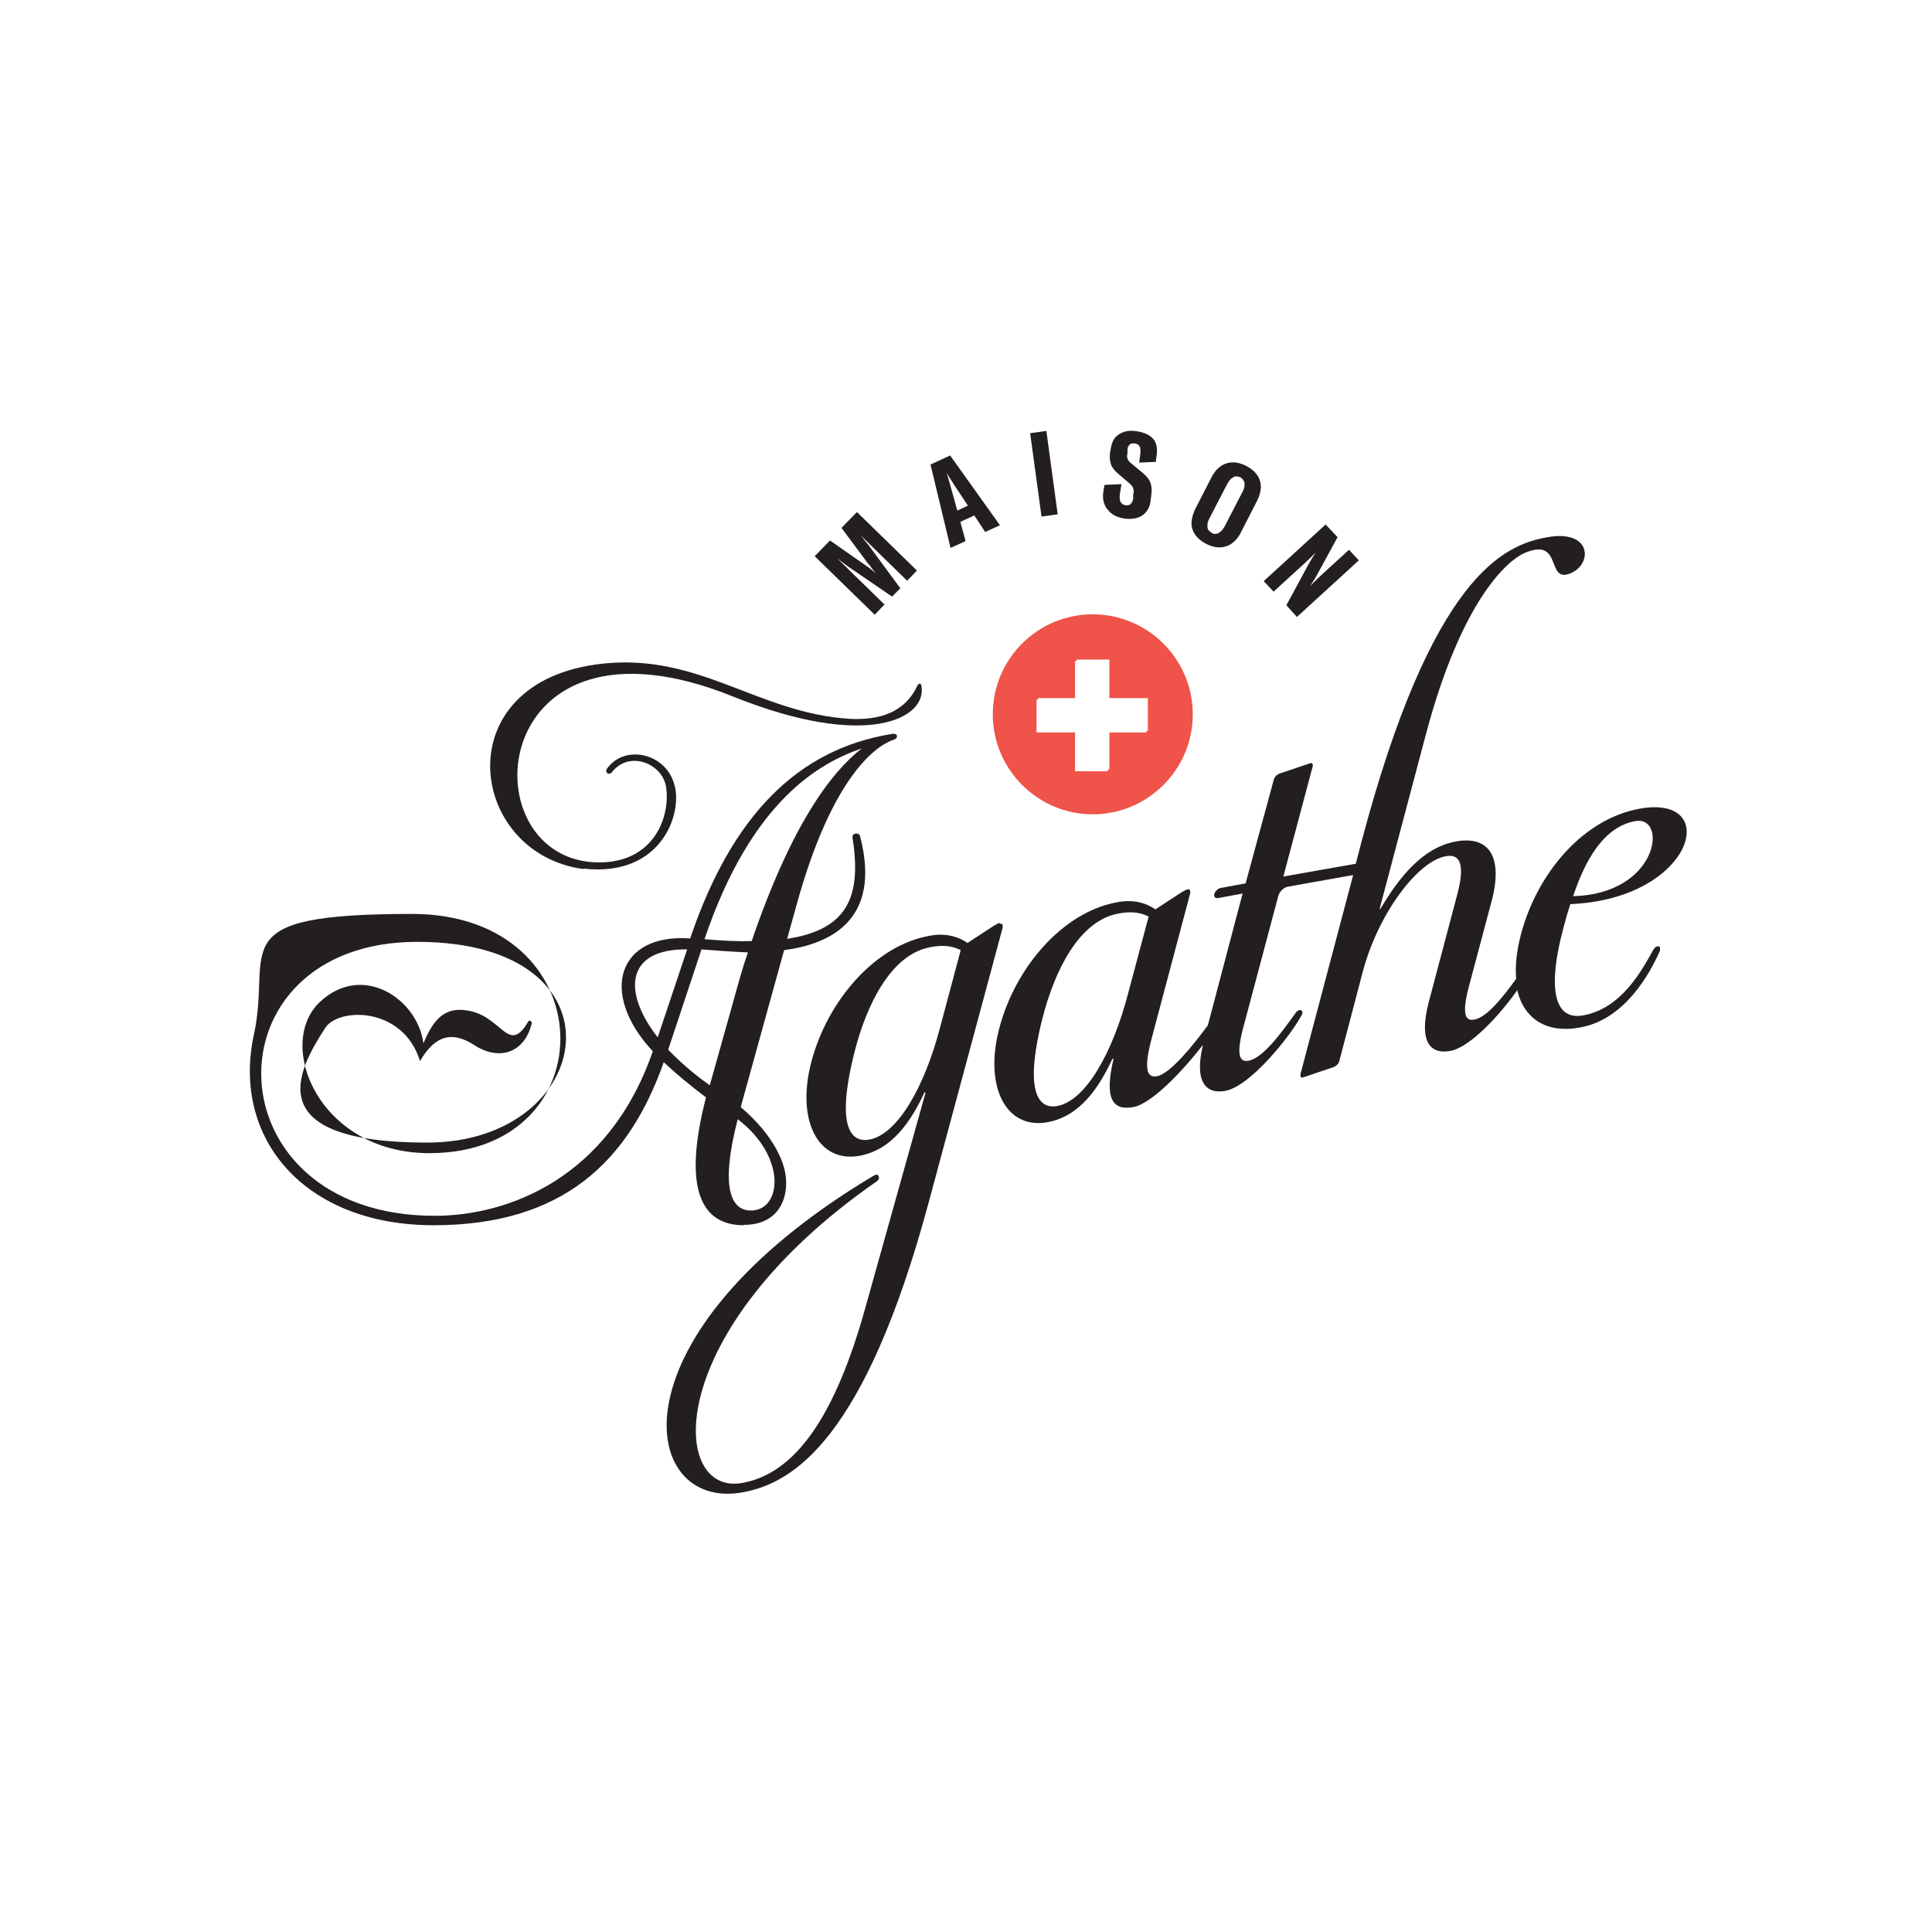 <?xml version="1.0" encoding="UTF-8"?>
<svg id="Layer_1" xmlns="http://www.w3.org/2000/svg" xmlns:xlink="http://www.w3.org/1999/xlink" version="1.1" viewBox="0 0 512 512">
  <!-- Generator: Adobe Illustrator 29.8.1, SVG Export Plug-In . SVG Version: 2.1.1 Build 2)  -->
  <defs>
    <style>
      .st0 {
        fill: none;
      }

      .st1 {
        fill: #ef5349;
      }

      .st2 {
        fill: #231f20;
      }

      .st3 {
        fill: #fff;
      }

      .st4 {
        fill: url(#Nouvelle_nuance_de_motif_4);
      }
    </style>
    <pattern id="Nouvelle_nuance_de_motif_4" data-name="Nouvelle nuance de motif 4" x="0" y="0" width="68.2" height="68.2" patternTransform="translate(11123.6 12189.3) scale(2.5)" patternUnits="userSpaceOnUse" viewBox="0 0 68.2 68.2">
      <g>
        <rect class="st0" y="0" width="68.2" height="68.2"/>
        <rect class="st1" x="0" y="0" width="68.2" height="68.2"/>
      </g>
    </pattern>
  </defs>
  <g>
    <path class="st2" d="M264.9,244.6c-.6.1-1.9,1-2.4,1.3l-6.1,4c-2.6-1.8-6-2.7-10.1-1.9-14.6,2.6-27,17.4-31.2,33.1-4.2,15.5,1.5,27.2,12.7,25.2,8.7-1.6,13.7-9.3,17.2-16.8h.3s-15.9,56.8-15.9,56.8c-9.1,32.9-20.6,44.5-32.7,46.7-19.4,3.5-21.4-40.3,35.6-79.9.6-.4.8-1,.5-1.5-.4-.6-.9-.2-1.5.1-70.2,42-62.1,88.7-34.6,83.8,13.6-2.4,32.5-14.2,49.4-76.8l19.6-72.8c.1-.8,0-1.2-.7-1.1ZM249.1,272.4c-4.1,15.6-11.2,28.2-18.7,29.6-4.3.8-9.2-2.2-4-23,3.2-12.7,9.7-26.1,20.2-28,3.1-.6,5.7-.4,8,.8l-5.5,20.6Z"/>
    <path class="st2" d="M416.1,239.6c32.7-1.3,40.4-29.2,18.5-25.3-15.1,2.7-27.2,17.1-31.5,33.2-1.2,4.5-1.6,8.5-1.3,11.9-3.5,4.8-7.7,10.2-11.1,10.8-2.6.5-3.4-1.8-1.1-10l5.7-21.4c3.1-11.8-.7-17.4-9.5-15.8-8.7,1.6-14.9,9.3-20,17.9h-.2s12.2-46,12.2-46c9.6-36.3,21.9-46.4,26.1-48.3,10.6-4.6,5.5,8.5,12.6,5.2,5.6-2.6,5.2-11.6-6.6-9.4-11.1,2-30.4,9.8-49.2,81.1l-1.4,5.4-19.2,3.4,7.7-28.9c.3-.8,0-1.4-.7-1.1l-8,2.7c-.7.3-1.2.7-1.5,1.5l-7.5,27.6-6.5,1.2c-.8.1-1.5.8-1.8,1.6-.2.8.3,1.2,1,1.1l6.5-1.2-9.2,34.9c-3.8,5.2-10,12.9-13.5,13.5-2.6.5-3.6-1.7-1.4-10l10.2-38.4c.1-.8,0-1.2-.7-1.1-.6.1-1.9,1-2.4,1.3l-6.1,4c-2.6-1.8-6-2.7-10.1-1.9-14.6,2.6-27,17.4-31.2,33.1-4.2,15.5,1.5,27.2,12.7,25.2,8.7-1.6,13.7-9.3,17.2-16.8h.3c-2.6,11,0,13.7,5.2,12.8,5-.9,13.4-9.9,18.5-16.5-2.4,10,.9,13.1,5.9,12.2,6.6-1.2,17.2-14.4,20.2-20,.4-.6.3-1.2-.1-1.4-.6-.1-1.1.2-1.5.8-3.7,5.2-8.6,11.9-12.4,12.6-2.6.5-3.4-1.8-1.1-10l9-33.8c.3-1,1.4-2.1,2.4-2.3l17.4-3.1-13.9,52.5c-.2.8,0,1.4.7,1.1l8-2.7c.7-.3,1.2-.7,1.5-1.5l6.2-23.6c4.1-15.6,14.6-29.5,22.1-30.8,5-.9,4.4,4.8,3,10.1l-7.6,28.7c-2.7,10.5.5,13.8,5.8,12.8,5.3-1,13.3-9.8,17.7-16.1,1.8,7.8,8,11.5,16.6,9.9,11.9-2.1,18.5-14.3,21.1-20.1.2-.5.2-1.2-.1-1.4-.6-.1-1.1.2-1.5.8-3.2,5.8-8.6,15.7-18.7,17.5-8.1,1.4-9.2-8.2-5.2-23.1.5-2,1.1-4.1,1.8-6.2ZM433.4,217.6c8.6-1.5,6.2,19.3-16.5,19.9,3.2-9.6,8.1-18.4,16.5-19.9ZM298.9,263.5c-4.1,15.6-11.2,28.2-18.7,29.6-4.2.8-9.2-2.2-4-23,3.2-12.7,9.7-26.1,20.2-28,3.1-.6,5.7-.4,8,.8l-5.5,20.6Z"/>
    <path class="st2" d="M197.2,324.6c10.5,0,12.7-9.4,10.2-16.4-2.3-6.4-7.4-11.7-11.1-14.8l11.5-41.6c12.2-1.6,25.8-8,20.2-29.9-.1-1.4-2.1-1.3-2.1,0,2.6,16.1-1.6,24.5-17.3,26.9l2.5-9c9.6-34.8,21.5-42.4,25.8-43.8,1.2-.4,1.1-1.8-.5-1.5-25,4-42.5,21.7-53.5,54.2-19-1.4-24.4,14.3-9.9,29.9-11.7,33.8-38.5,43.6-57.8,43.6-59.8,0-61.2-72.6-4.6-72.6s47.5,53.2,2.6,53.2-34.2-19.2-27.2-30.1c3.2-5.8,20.8-6.2,25.3,8.5,4.2-7.2,8.8-7.8,14.3-4.3,6.5,4.3,13.3,2.3,15.3-5.6.2-.6-.6-1.1-.9-.6-5.4,9.3-7-2-16.8-3-6.3-.8-8.9,3.9-11,8.8-1.5-11.8-16.2-21.6-27.5-10.9-11.8,11.3-.1,40,29.1,40,47.5,0,46.5-63.4-4.6-63.4s-37,9.4-41.9,31.9c-6,27.5,13.3,50.6,47.6,50.6s51.7-16.9,61-43.2c3.1,2.9,7,6.2,11.2,9.3-6.3,24.4-1.2,33.9,10,33.9ZM199,320.8c-5.1,0-8.3-5.6-3.5-24.2,13.1,10,11.7,24.2,3.5,24.2ZM228.3,198.4c-8.3,6.5-18.7,20.6-29.1,51-3.7.1-7.8-.1-12.5-.5,12.5-37,30.8-46.8,41.5-50.5ZM174.3,274.9c-9.4-12-8.5-23.5,7.8-23.3l-7.8,23.3ZM177.1,278.1l8.8-26.5c3.7.3,7.9.6,12.3.8-1.4,4-2.6,8.4-3.9,13.1l-6.2,22.1c-4.3-3-7.9-6.2-11-9.4Z"/>
    <path class="st2" d="M154.7,230.2c20.7,2.3,26.3-14.8,24-22.3-2.3-8.5-13.4-10.7-17.9-4.1-.6.9.6,1.8,1.4.8,4.7-6,13.9-2.1,14.4,4.6.9,7.9-3.8,20.2-19.4,19.3-33.3-2.1-28-70.2,37.1-43.9,35.3,14.2,51.4,5.9,49.9-2.8-.1-.8-.7-.8-1.1-.1-3.3,7.2-10.2,9.2-17.9,8.8-24.3-1.5-39.9-17.5-65.7-14.6-41.7,4.6-35.6,50.3-4.9,54.4Z"/>
  </g>
  <path class="st4" d="M289.6,162.8c-14.7,0-26.5,11.9-26.5,26.5s11.9,26.5,26.5,26.5,26.5-11.9,26.5-26.5-11.9-26.5-26.5-26.5ZM304.2,193.7h-10.2v10.2h-8.7v-10.2h-10.2v-8.7h10.2v-10.2h8.7v10.2h10.2v8.7Z"/>
  <polygon class="st3" points="303.8 194.1 293.6 194.1 293.6 204.4 284.9 204.4 284.9 194.1 274.7 194.1 274.7 185.4 284.9 185.4 284.9 175.2 293.6 175.2 293.6 185.4 303.8 185.4 303.8 194.1"/>
  <g>
    <path class="st2" d="M219.9,143.2l9.6,6.7c1.2.8,2,1.5,2.6,2h0c-.3-.4-.8-.9-1.2-1.5s-.8-1-.9-1.1l-7-9.4,4.1-4.2,15.9,15.5-2.6,2.7-8-7.8c-2-2-3.5-3.4-4.3-4.3h0c.8,1.1,1.5,2,2.1,2.7l8.4,11.4-2.2,2.2-11.7-8-.8-.6c-.8-.6-1.4-1-1.8-1.4h-.1c.9.9,2.4,2.3,4.4,4.3l8,7.8-2.6,2.7-15.9-15.5,4.1-4.2Z"/>
    <path class="st2" d="M261.1,141l-2.9-4.4-3.7,1.7,1.4,5.1-4,1.8-5.3-22.1,5.2-2.4,13.2,18.5-4,1.8ZM256.5,134l-3.9-5.9c-.6-1-1.2-1.9-1.7-2.7h0c.2.6.5,1.6.9,3.1l1.9,6.8,2.8-1.3Z"/>
    <path class="st2" d="M276,136.8l-3-22,4.3-.6,3,22.1-4.3.6Z"/>
    <path class="st2" d="M293.4,134.9c-.9-1.2-1.3-2.8-1-4.6l.3-1.8,4.5-.2-.4,2.5c-.3,1.9.2,2.9,1.5,3.1.6,0,1.1,0,1.4-.4.3-.4.6-.8.6-1.5v-.9c.2-.7.2-1.3,0-1.7-.1-.4-.5-.9-1.1-1.4l-2.8-2.4c-1-.8-1.7-1.7-2-2.6-.3-.9-.4-2-.2-3.2l.2-1.1c.3-1.7,1-3,2.3-3.7,1.3-.8,2.8-1,4.6-.7,2,.3,3.4,1,4.3,2,.9,1,1.2,2.6.9,4.5l-.2,1.6-4.4.2.3-2.4c.2-1.6-.2-2.5-1.5-2.7-.5,0-1,0-1.3.3-.3.3-.6.7-.6,1.3v1c-.3,1.1,0,2,1.1,2.8l2.9,2.4c1.1.9,1.8,1.8,2.1,2.7.3.9.4,1.9.2,3.2l-.2,1.7c-.2,1.6-1,2.9-2.2,3.7-1.2.8-2.8,1.1-4.8.8-2-.3-3.4-1.1-4.3-2.3Z"/>
    <path class="st2" d="M316,140.3c-.5-1.6-.2-3.4.8-5.5l4.2-8.2c1-2,2.4-3.3,4-3.8,1.6-.5,3.4-.3,5.3.7,1.9,1,3.1,2.3,3.6,3.9.5,1.6.2,3.4-.8,5.4l-4.2,8.2c-1,2-2.4,3.3-4,3.8s-3.4.3-5.3-.7c-1.9-1-3.1-2.3-3.6-3.9ZM323,141.2c.6-.3,1.1-.9,1.6-1.8l4.7-9.1c.5-.9.6-1.7.5-2.3s-.5-1.2-1.1-1.5c-.7-.3-1.3-.4-1.9,0-.6.3-1.1.9-1.6,1.8l-4.7,9.1c-.5.9-.6,1.7-.5,2.3,0,.7.5,1.1,1.1,1.5s1.3.4,1.9,0Z"/>
    <path class="st2" d="M354.5,142.3l-5.5,10.1c-.6,1.1-1.2,2-1.8,2.9h0c1.3-1.3,2.4-2.4,3.5-3.4l6.8-6.2,2.6,2.8-16.4,15-2.8-3.1,5.9-10.9c.6-1.1,1.2-2.1,1.9-3.1h0c-1.1,1.1-2.1,2.1-3.1,3l-8.1,7.4-2.6-2.8,16.4-15,3.2,3.4Z"/>
  </g>
</svg>